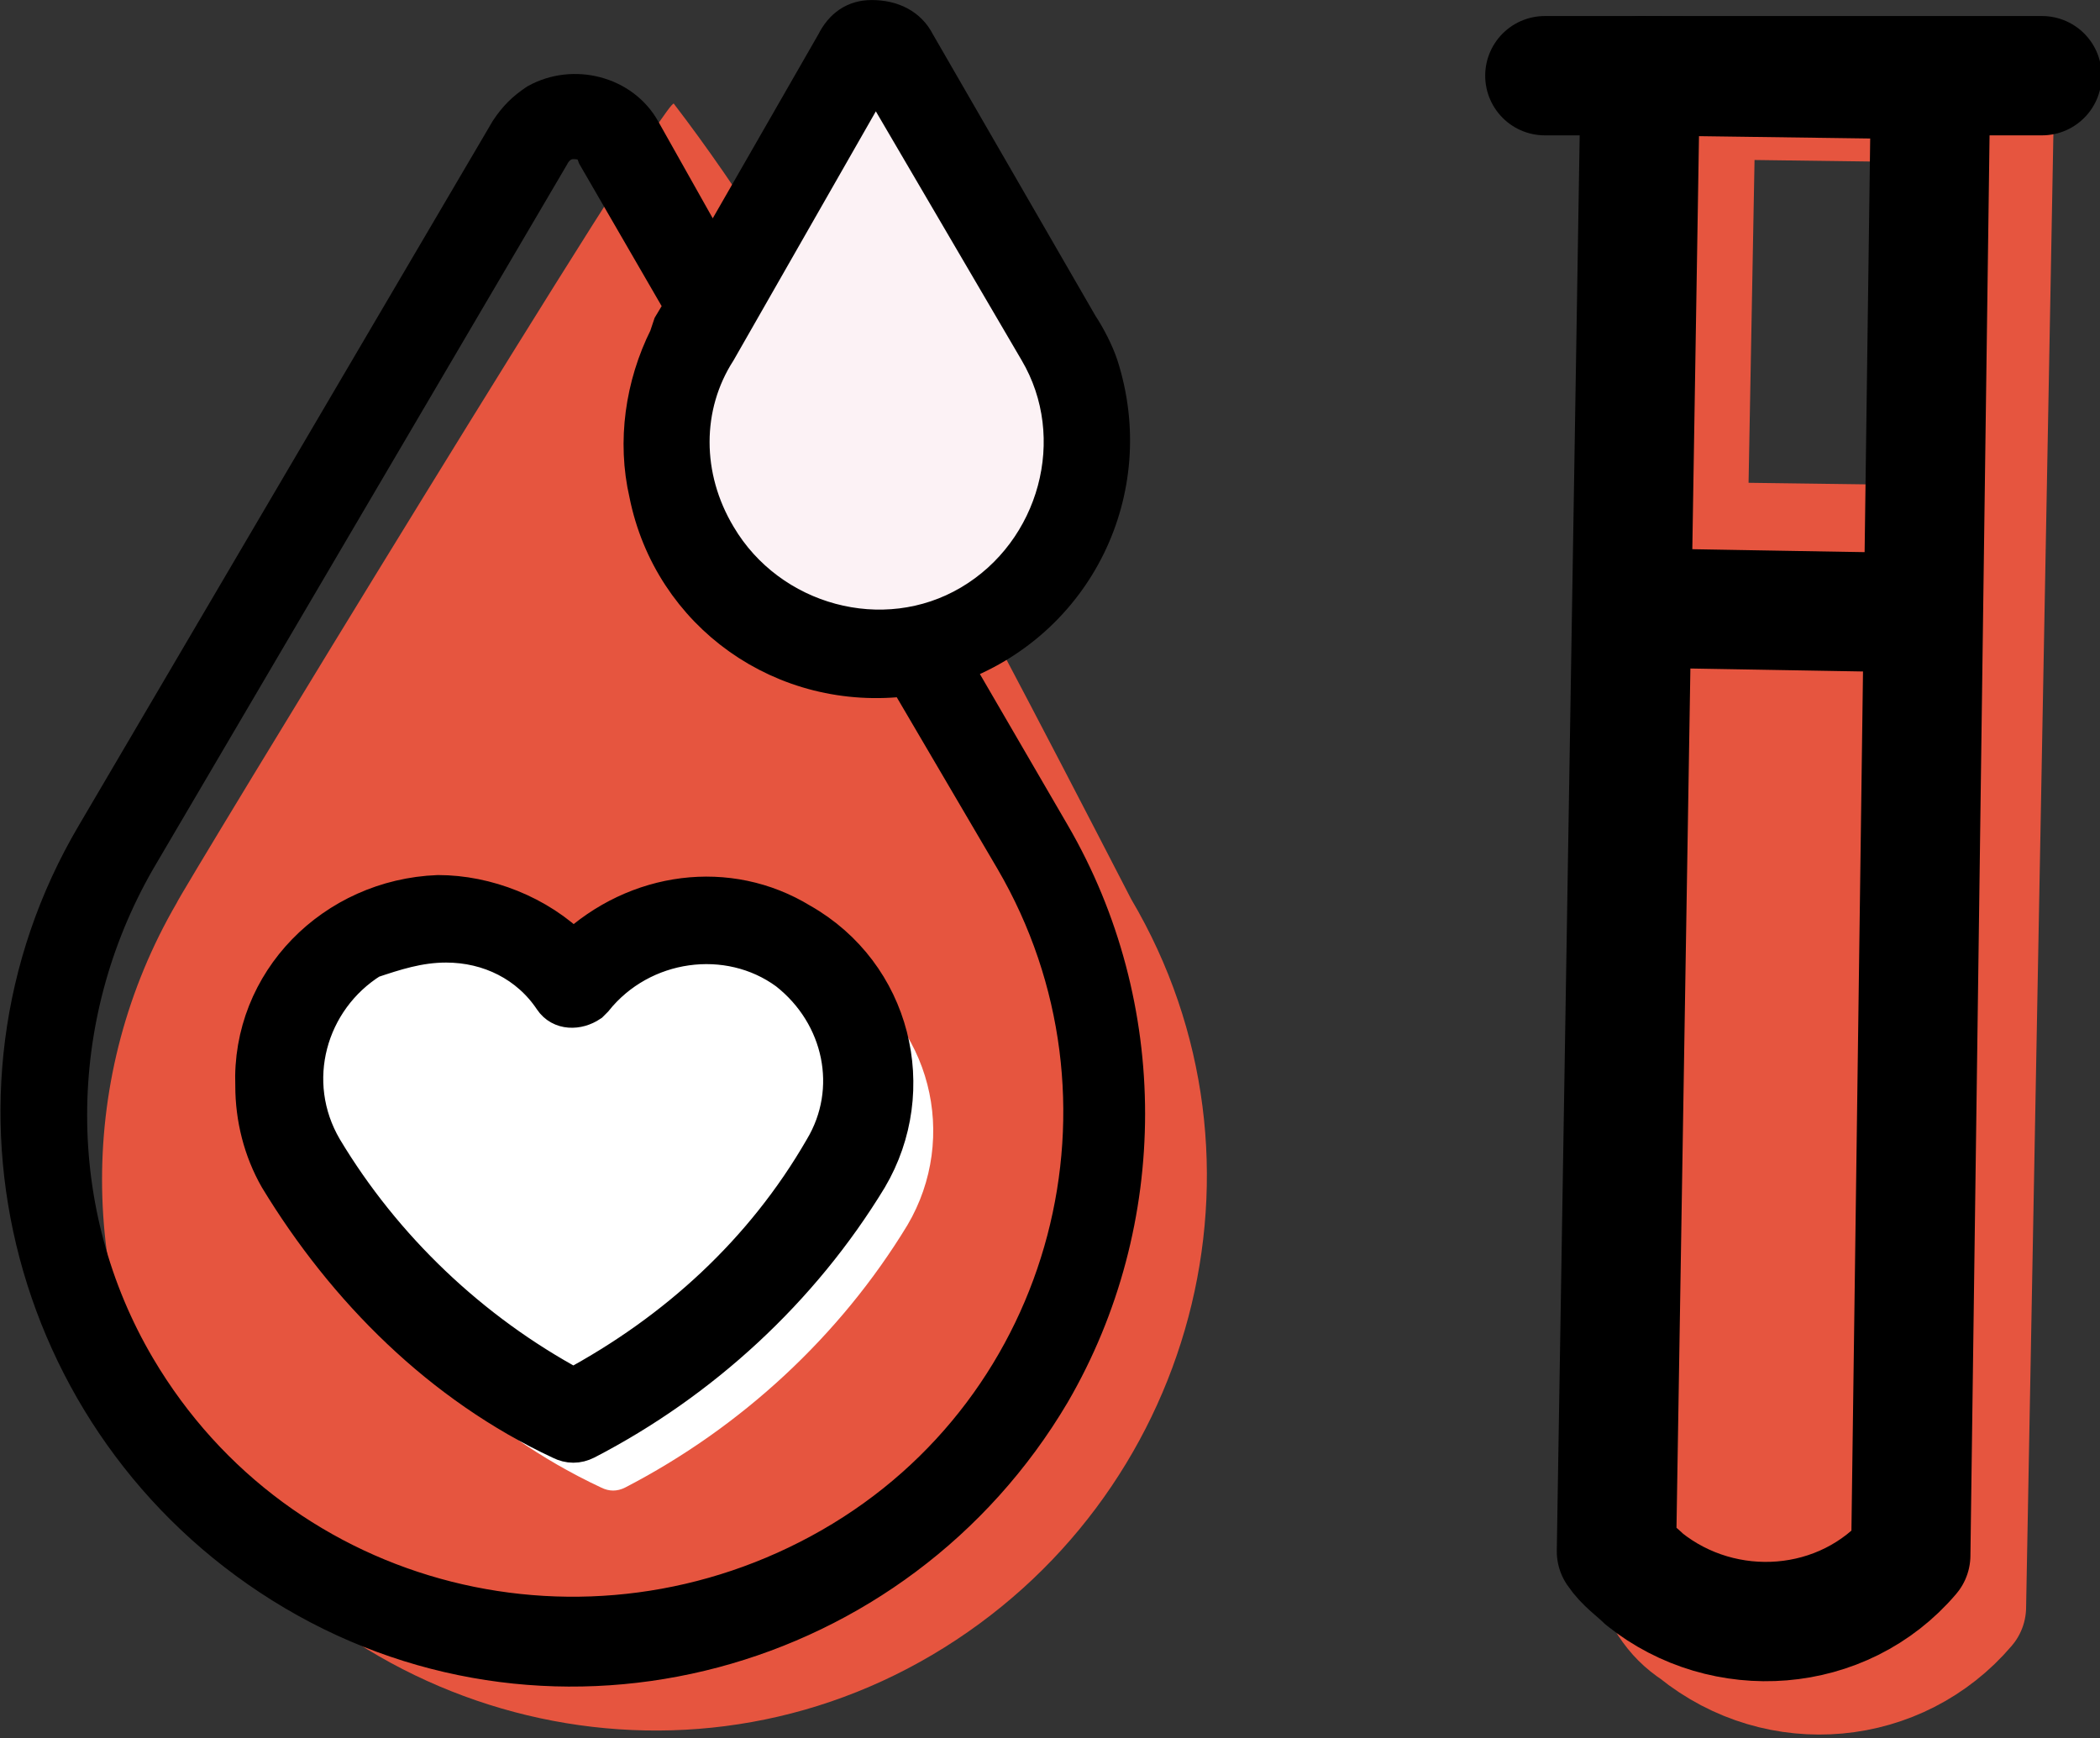 <?xml version="1.0" encoding="utf-8"?>
<!-- Generator: Adobe Illustrator 27.5.0, SVG Export Plug-In . SVG Version: 6.00 Build 0)  -->
<svg version="1.1" id="Layer_1" xmlns="http://www.w3.org/2000/svg" xmlns:xlink="http://www.w3.org/1999/xlink" x="0px" y="0px"
	 viewBox="0 0 52.8 43.7" style="enable-background:new 0 0 52.8 43.7;" xml:space="preserve">
<rect x="0" y="0" width="52.8" height="43.7" fill="#333333" stroke="none"/>
<style type="text/css">
	.st0{fill:#E6553F;}
	.st1{fill:#FFFFFF;}
	.st2{fill:#FCF2F5;}
	.st3{stroke:#000000;}
	.st4{fill:none;stroke:#E6553F;stroke-width:3;stroke-linecap:round;stroke-linejoin:round;}
	.st5{fill:none;stroke:#000000;stroke-width:3;stroke-linecap:round;stroke-linejoin:round;}
	.st6{fill:none;stroke:#000000;stroke-width:3;stroke-linecap:round;}
</style>
<g id="Group_1736" transform="translate(-183.958 -1579.097)">
	<g id="Group_1695" transform="translate(184.474 1579.598)">
		<g id="noun-heart-3921475" transform="translate(2.025 2.105)">
			<path id="Path_1689" class="st0" d="M14.4,0c3.3,4.3,6.7,10.7,11.5,20l0,0c3.9,6.6,1.6,15.1-5,19c-6.6,3.9-15.1,1.6-19-5
				c-2.5-4.3-2.5-9.6,0-13.9h0C1.9,20,14.2-0.2,14.4,0z"/>
		</g>
		<path id="Path_1709" class="st1" d="M11.5,23.2c-2.6,0.1-4.7,2.2-4.6,4.8c0,0.8,0.2,1.6,0.6,2.3c1.7,2.8,4.1,5.2,7.1,6.6
			c0.2,0.1,0.4,0.1,0.6,0c2.9-1.5,5.4-3.8,7.1-6.6c1.3-2.2,0.6-5.1-1.7-6.4c-1.8-1.1-4.1-0.8-5.7,0.7C14,23.7,12.7,23.2,11.5,23.2
			L11.5,23.2z"/>
		<path id="Path_1710" class="st2" d="M21.3,1.5l-4.7,8.1c0,0,0.2,3.2,1.5,4.7c0.9,1,2.2,1.5,3.6,1.4c1.4-0.2,2.7-0.8,3.7-1.6
			c0.8-0.9,1.3-2.1,1.3-3.3L21.3,1.5z"/>
		<g id="noun-heart-3921475-2">
			<path id="Path_1688" class="st3" d="M10.5,22c-2.6,0.1-4.7,2.2-4.6,4.8c0,0.8,0.2,1.6,0.6,2.3c1.7,2.8,4.1,5.2,7.1,6.6
				c0.2,0.1,0.4,0.1,0.6,0c2.9-1.5,5.4-3.8,7.1-6.6c1.3-2.2,0.6-5.1-1.7-6.4c-1.8-1.1-4.1-0.8-5.7,0.7C13,22.5,11.7,22,10.5,22
				L10.5,22z M10.7,23.2c1.1,0,2.1,0.5,2.7,1.4c0.2,0.3,0.6,0.3,0.9,0.1c0,0,0.1-0.1,0.1-0.1c1.2-1.5,3.4-1.8,4.9-0.7
				c1.4,1.1,1.8,3,0.9,4.5c-1.5,2.6-3.7,4.6-6.3,6c-2.6-1.4-4.8-3.5-6.3-6c-1-1.7-0.4-3.8,1.2-4.8C9.4,23.4,10,23.2,10.7,23.2
				L10.7,23.2z"/>
			<path id="Path_1689-2" class="st3" d="M21.4,0c-0.4,0-0.7,0.2-0.9,0.6l-3.1,5.4l-1.8-3.2l0,0c-0.5-0.9-1.7-1.2-2.6-0.7
				c-0.3,0.2-0.5,0.4-0.7,0.7L1.9,20.5l0,0c-3.9,6.6-1.6,15.1,5,19s15.1,1.6,19-5c2.5-4.3,2.5-9.7,0-14l-2.5-4.3l0,0
				c3.1-1.1,4.7-4.4,3.7-7.5C27,8.4,26.8,8,26.6,7.7l-4.1-7.1C22.3,0.2,21.9,0,21.4,0L21.4,0z M21.5,1.3l4.1,7l0,0
				c1.3,2.2,0.5,5.1-1.7,6.4c-2.2,1.3-5.1,0.5-6.4-1.7c-0.9-1.5-0.9-3.3,0-4.7L21.5,1.3z M13.9,3L13.9,3c0.3,0,0.5,0.1,0.6,0.4
				l2.2,3.8l-0.3,0.5l0,0l-0.1,0.3c-0.6,1.2-0.8,2.6-0.5,3.9c0.6,3,3.4,5,6.5,4.6l2.7,4.6l0,0c3.5,6,1.5,13.8-4.6,17.3
				S6.5,40,2.9,33.9c-2.3-3.9-2.3-8.8,0-12.8h0L13.3,3.4l0,0C13.4,3.2,13.6,3,13.9,3L13.9,3z"/>
		</g>
	</g>
	<g id="Group_1735">
		<path id="Path_1762" class="st4" d="M233.4,1619.5L233.4,1619.5c-1.7,2-4.7,2.3-6.8,0.6c-0.3-0.2-0.5-0.4-0.7-0.7l0.7-37.8
			l7.5,0.1L233.4,1619.5z"/>
		<path id="Path_1765" class="st0" d="M232,1618.7L232,1618.7c-2,1.5-4.6,1.7-6.8,0.4c-0.2-0.1-0.5-0.3-0.7-0.5l0.7-27.4l7.5,0.1
			L232,1618.7z"/>
		<path id="Path_1763" class="st5" d="M232,1618.2L232,1618.2c-1.7,2-4.7,2.2-6.7,0.6c-0.2-0.2-0.5-0.4-0.7-0.7l0.6-37.1l7.3,0.1
			L232,1618.2z"/>
		<path id="Path_1764" class="st6" d="M226.2,1594.4l5.8,0.1"/>
		<path id="Path_1766" class="st6" d="M222.8,1581h12.5"/>
	</g>
</g>
</svg>
